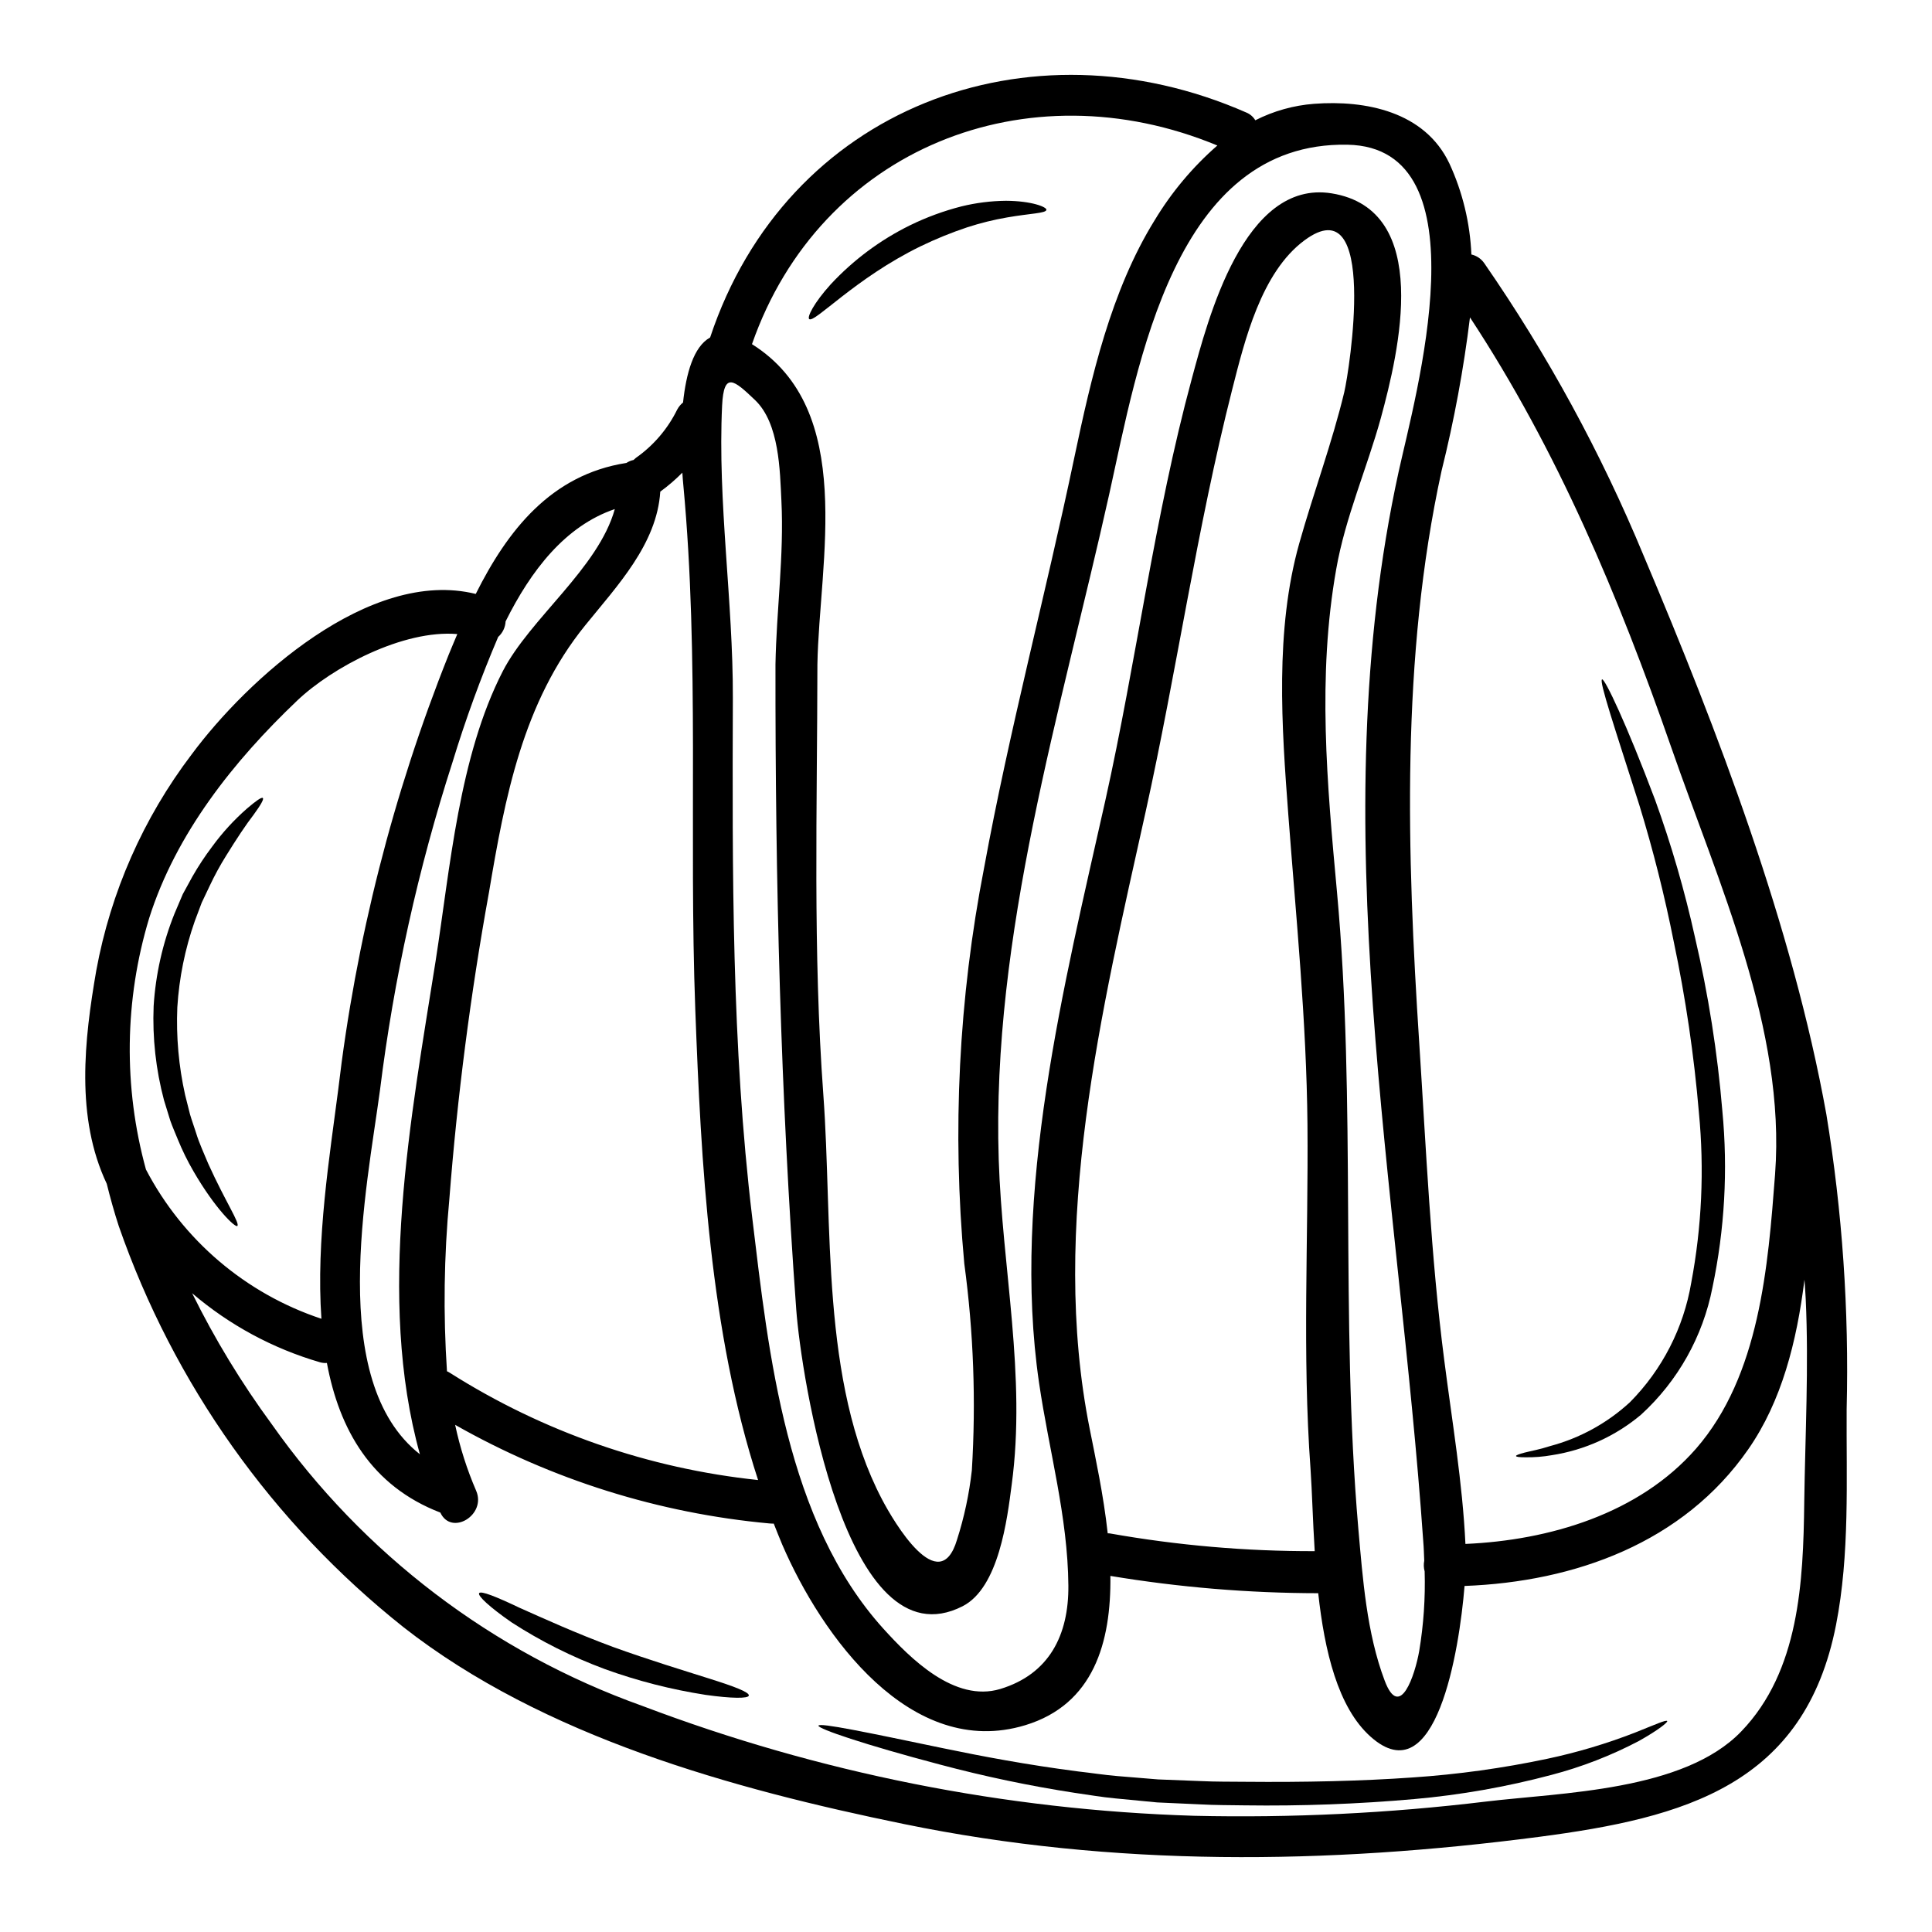 <?xml version="1.0" encoding="UTF-8"?>
<!-- Uploaded to: SVG Repo, www.svgrepo.com, Generator: SVG Repo Mixer Tools -->
<svg fill="#000000" width="800px" height="800px" version="1.1" viewBox="144 144 512 512" xmlns="http://www.w3.org/2000/svg">
 <g>
  <path d="m633.38 517.37c-0.109 18.965 0.852 38.523-2.809 57.23-8.316 42.441-40.039 51.129-78.785 56.195-56.121 7.32-112.54 8.023-168.21-3.402-45.328-9.281-95.605-23.145-132.69-52.203h0.004c-34.695-27.566-60.852-64.422-75.418-106.27-1.219-3.734-2.254-7.477-3.18-11.203-8.32-17.57-5.957-38.172-2.777-56.535 3.82-20.793 12.469-40.395 25.254-57.23 14.676-19.816 47.172-49.539 75.309-42.551 8.391-16.781 19.926-31.609 39.926-34.715 0.578-0.379 1.215-0.645 1.887-0.789 0.184-0.184 0.395-0.371 0.629-0.555 4.664-3.277 8.43-7.676 10.941-12.793 0.387-0.727 0.914-1.367 1.551-1.883 0.816-7.617 2.754-14.789 7.176-17.227 20.191-60.816 84.219-85.031 142.15-59.594 0.973 0.41 1.789 1.121 2.328 2.031 4.852-2.465 10.141-3.945 15.562-4.363 13.68-1.035 29.355 2.07 35.859 15.789h0.004c3.504 7.586 5.488 15.789 5.84 24.141 1.379 0.312 2.59 1.129 3.398 2.289 16.797 24.277 30.961 50.27 42.258 77.539 19.707 46.582 39.41 98.156 48.414 148.03 4.231 25.797 6.031 51.934 5.379 78.07zm-11.238 24.797c0.254-17.855 1.219-36.008 0.395-53.828-0.074-1.77-0.219-3.477-0.336-5.211-2.031 16.453-6.062 32.273-14.898 44.957-17.191 24.77-45.953 35.121-75.18 36.211-1.402 17.156-7.543 55.383-24.879 39.965-8.727-7.766-12.238-22.848-13.902-38.043h0.004c-18.453-0.023-36.879-1.559-55.082-4.582 0.219 17.598-4.438 34.051-22.555 39.559-30.352 9.207-53.973-23.66-64.402-47.84-0.789-1.852-1.516-3.734-2.254-5.582-0.332 0-0.699 0-1.109-0.039-29.32-2.684-57.73-11.594-83.328-26.137 1.277 6 3.144 11.855 5.578 17.484 2.754 6.434-6.582 12.051-9.5 5.769-18.305-7.039-26.789-22.012-30.062-39.645-0.613 0.043-1.227-0.02-1.816-0.184-12.469-3.625-24.027-9.863-33.898-18.305 6.008 12.168 13.07 23.785 21.105 34.719 24.242 34.414 58.535 60.484 98.18 74.641 46.797 17.754 96.223 27.598 146.25 29.129 25.824 0.594 51.664-0.664 77.309-3.766 20.004-2.406 52.5-2.754 67.699-18.598 15.387-15.973 16.422-39.629 16.684-60.668zm-7.727-87.023c2.883-38.375-15.086-77.27-27.508-113.06-13.938-39.996-30.094-78.629-53.348-113.97-1.68 13.711-4.199 27.305-7.539 40.707-10.793 49.465-9.168 101.41-5.902 151.65 1.816 27.914 3.035 56.234 6.621 83.961 2.07 16.191 4.84 32.426 5.617 48.727 22.223-0.961 46.031-7.984 61.113-25.25 16.879-19.375 19.098-48.402 20.949-72.762zm-94.312 126.41c1.164-6.973 1.648-14.043 1.445-21.113-0.258-0.926-0.297-1.902-0.109-2.844-0.074-1.699-0.113-3.438-0.262-5.137-6.473-93.465-26.914-190.18-6.547-283.34 4.328-19.816 23.184-86.07-13.527-86.77-45.848-0.852-55.496 58.121-63.145 92.609-12.832 57.598-31.203 116.71-29.285 176.33 0.926 28.836 7.32 57.305 3.441 86.141-1.18 9.055-3.367 27.32-13.012 32.238-31.129 15.859-42.852-61.703-44.082-78.562-4.176-57.121-5.582-113.79-5.512-171.06 0.262-14.418 2.289-28.836 1.574-43.297-0.395-8.023-0.52-20.555-6.988-26.73-5.621-5.359-8.266-7.617-8.727 1.445-1.219 25.543 2.922 51.828 2.848 77.488-0.145 45.879-0.332 92.164 5.141 137.79 4.359 36.266 8.98 80.375 34.75 108.88 7.137 7.871 18.852 19.629 30.98 15.973 12.988-3.938 18.152-14.309 18.043-27.398-0.148-18.297-5.141-35.746-7.766-53.715-7.359-50.258 6.652-105.61 17.559-154.33 8.242-36.973 13.012-75.273 22.918-111.78 4.289-15.863 13.828-52.867 37.047-49.133 26.875 4.328 17.816 42.031 13.047 59.559-3.656 13.234-9.445 26.43-11.809 39.961-5.066 28.504-2.441 56.973 0.184 85.59 5.176 56.23 0.816 112.5 5.656 168.7 1.18 13.309 2.219 27.73 6.988 40.336 4.047 10.738 8.043-1.574 9.148-7.82zm-19.852-333.66c1.297-5.473 9.137-54.824-10.57-40.188-11.461 8.504-15.824 26.508-19.148 39.562-9.355 36.785-14.715 74.754-22.922 111.83-11.648 52.535-25.586 109.84-14.824 163.59 1.516 7.656 3.656 17.488 4.766 27.656h-0.004c0.211-0.008 0.422 0.004 0.633 0.039 17.902 3.168 36.051 4.738 54.23 4.691-0.516-8.168-0.699-15.859-1.109-21.773-2.215-30.465-0.551-60.855-0.812-91.316-0.262-27.469-2.996-54.57-5.066-81.93-1.773-23.516-3.586-49.023 2.887-72.051 3.773-13.422 8.688-26.559 11.941-40.117zm-50.281-45.48c4.477-7.445 10.09-14.145 16.641-19.852-50.383-20.926-105.22 0.738-123.33 52.648 27.766 17.414 17.816 57.523 17.34 84.844-0.039 38.008-1.219 76.156 1.574 114.09 2.512 34.156-0.789 76.008 15.527 107.17 3.148 6.027 15.191 26.434 19.887 10.762 1.918-5.992 3.238-12.16 3.938-18.414 1.125-18.281 0.457-36.633-2-54.789-3.246-35.031-1.48-70.352 5.25-104.89 6.691-36.527 16.305-72.422 23.918-108.77 4.477-21.246 9.688-44.098 21.258-62.812zm-105.07 333.81c-12.828-39.359-15.121-84.18-16.637-124.55-1.734-46.328 1.145-93.02-3.18-139.19-0.074-0.816-0.184-1.926-0.254-3.215h-0.004c-1.809 1.828-3.766 3.508-5.844 5.023-0.887 13.902-11.414 24.953-19.887 35.426-16.531 20.371-21.293 45.621-25.543 70.98h-0.004c-4.856 26.82-8.348 53.871-10.461 81.043-1.43 15.18-1.641 30.445-0.633 45.66 0.285 0.121 0.555 0.27 0.812 0.438 24.66 15.625 52.598 25.34 81.633 28.387zm-67.652-214.35c7.211-13.977 25.324-27.285 29.684-42.961-13.156 4.477-22.219 16.27-28.945 29.773-0.074 1.578-0.785 3.059-1.965 4.106-4.617 10.832-8.652 21.898-12.09 33.16-9.129 28.305-15.566 57.406-19.227 86.918-3.512 26.211-14.195 77.082 10.574 96.527-11.535-41.441-2.363-89.43 4.141-130.58 3.891-24.82 6.18-54.285 17.828-76.945zm-14.344-4.363c0.734-1.812 1.516-3.621 2.289-5.473-14.309-1.219-33.16 8.801-42.441 17.633-16.793 15.973-32.145 35.238-39.227 57.676-6.555 21.668-6.848 44.75-0.848 66.578 9.777 18.727 26.453 32.914 46.504 39.566-1.477-20.859 2.254-43.586 4.438-60.613v-0.004c4.648-39.574 14.496-78.363 29.285-115.36z"/>
  <path d="m600.44 438.4c1.5 15.645 0.613 31.426-2.625 46.805-2.527 12.961-9.148 24.766-18.895 33.68-6.758 5.699-14.957 9.418-23.695 10.758-2.309 0.406-4.648 0.594-6.988 0.555-1.574 0-2.441-0.109-2.477-0.332-0.035-0.219 0.789-0.52 2.332-0.926 1.543-0.406 3.883-0.789 6.652-1.699h-0.004c7.918-2.098 15.203-6.098 21.223-11.648 8.539-8.625 14.207-19.676 16.23-31.645 2.801-14.852 3.488-30.023 2.035-45.066-1.289-15.211-3.512-30.328-6.656-45.266-2.422-12.234-5.473-24.34-9.133-36.266-6.469-20.297-10.758-32.98-9.871-33.309 0.738-0.223 6.434 11.719 14.051 31.941v-0.004c4.312 11.91 7.844 24.086 10.574 36.453 3.535 15.125 5.957 30.488 7.246 45.969z"/>
  <path d="m585.83 600.11c0.145 0.332-2.332 2.363-7.477 5.25-7.383 3.887-15.188 6.914-23.258 9.023-11.895 3.16-24.043 5.301-36.301 6.391-14.938 1.316-29.93 1.871-44.922 1.664-3.992-0.074-7.836-0.035-11.828-0.262-3.844-0.184-7.656-0.332-11.387-0.516-3.769-0.371-7.508-0.738-11.133-1.07-3.625-0.332-7.133-0.965-10.57-1.445v0.004c-12.105-1.863-24.102-4.383-35.938-7.543-20-5.285-32.125-9.426-32.125-10.277 0.219-0.891 12.867 1.773 33.125 5.988 10.168 2.109 22.254 4.402 35.75 6.141 3.367 0.371 6.836 0.926 10.352 1.219 3.516 0.297 7.137 0.59 10.793 0.887l11.387 0.445c3.699 0.184 7.731 0.145 11.648 0.184 15.789 0.145 30.797-0.184 44.367-1.145 12.016-0.805 23.961-2.461 35.746-4.957 7.902-1.676 15.652-3.988 23.184-6.914 5.383-2.141 8.367-3.512 8.586-3.066z"/>
  <path d="m410.59 197.21c6.84 0.035 10.832 1.664 10.723 2.402-0.148 0.926-4.18 0.926-10.352 2-3.602 0.617-7.152 1.496-10.629 2.625-4.246 1.414-8.395 3.106-12.422 5.059-17.32 8.465-28.059 20.41-29.465 19.262-0.59-0.516 1.18-4.215 5.731-9.242v0.004c5.981-6.434 13.086-11.723 20.965-15.602 4.375-2.141 8.957-3.824 13.672-5.027 3.856-0.945 7.809-1.441 11.777-1.48z"/>
  <path d="m331.91 588.83c6.617 2.07 10.719 3.625 10.535 4.512-0.148 0.816-4.551 0.789-11.461-0.184-9.109-1.414-18.062-3.703-26.73-6.844-8.66-3.211-16.941-7.363-24.699-12.383-5.801-4.031-9.02-7.027-8.578-7.727 0.445-0.699 4.512 0.922 10.723 3.883 6.32 2.809 14.898 6.727 24.699 10.352 9.812 3.551 18.91 6.285 25.512 8.391z"/>
  <path d="m213.65 355.48c0.336 0.297-0.555 1.848-2.441 4.438-1.969 2.551-4.438 6.246-7.316 10.906-1.586 2.539-3.016 5.168-4.289 7.871-0.699 1.445-1.406 2.961-2.144 4.512-0.59 1.574-1.219 3.254-1.848 4.918-2.586 7.359-4.141 15.039-4.621 22.828-0.328 7.797 0.371 15.605 2.07 23.223 0.441 1.734 0.887 3.473 1.289 5.117 0.48 1.66 1.074 3.215 1.555 4.766 0.926 3.07 2.254 5.805 3.289 8.355 4.547 10.055 8.5 15.863 7.688 16.488-0.551 0.445-5.801-4.473-11.605-14.492-1.59-2.734-2.984-5.574-4.176-8.504-0.629-1.574-1.371-3.215-1.969-4.918-0.555-1.773-1.074-3.543-1.664-5.398v0.004c-2.164-8.133-3.094-16.547-2.754-24.957 0.523-8.398 2.383-16.66 5.512-24.473 0.738-1.773 1.48-3.512 2.215-5.211 0.891-1.59 1.738-3.144 2.551-4.66 1.566-2.746 3.309-5.391 5.215-7.914 2.695-3.695 5.793-7.082 9.234-10.098 2.414-2.062 3.879-3.098 4.211-2.801z"/>
 </g>
</svg>